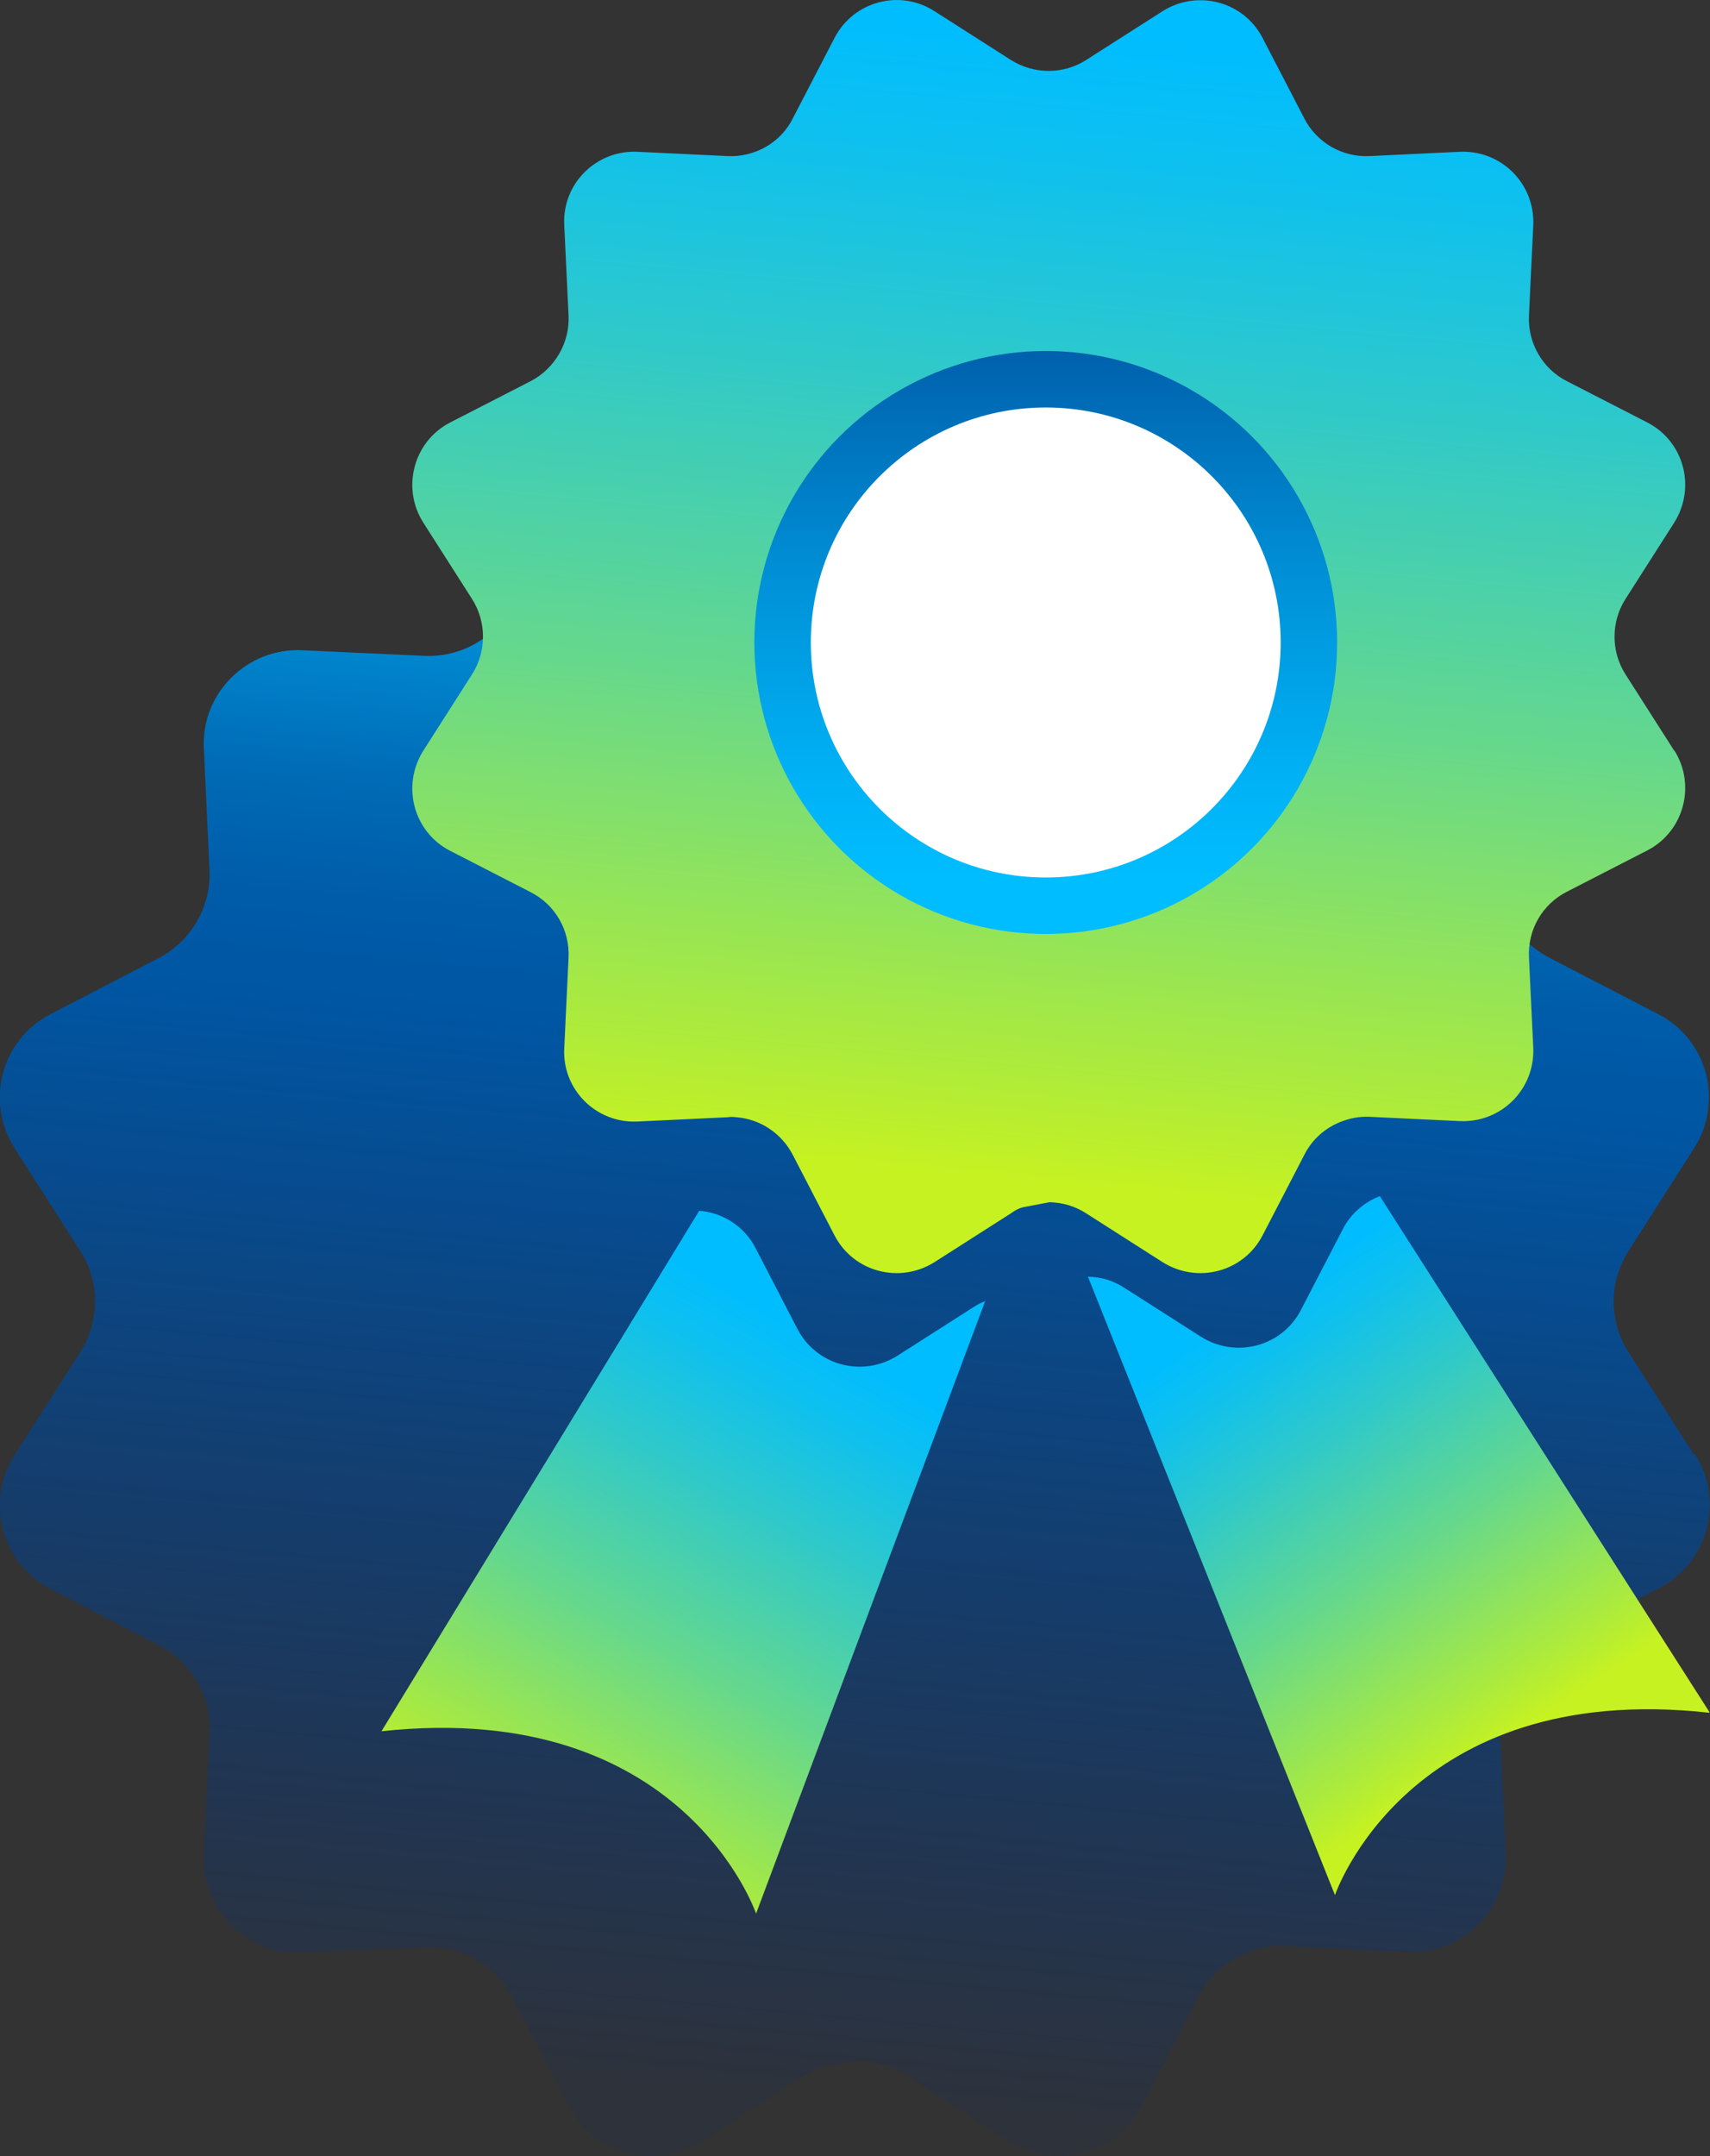 <?xml version="1.0" encoding="UTF-8"?>
<svg xmlns="http://www.w3.org/2000/svg" xmlns:xlink="http://www.w3.org/1999/xlink" id="Layer_2" data-name="Layer 2" viewBox="0 0 39.67 50">
  <rect x="0" y="0" width="39.67" height="50" fill="#333333" stroke="none"/>
  <defs>
    <style>
      .cls-1 {
        fill: url(#linear-gradient);
      }

      .cls-1, .cls-2, .cls-3, .cls-4, .cls-5, .cls-6 {
        stroke-width: 0px;
      }

      .cls-2 {
        fill: url(#linear-gradient-5);
      }

      .cls-3 {
        fill: url(#linear-gradient-2);
      }

      .cls-4 {
        fill: url(#linear-gradient-3);
      }

      .cls-5 {
        fill: #fff;
      }

      .cls-6 {
        fill: url(#linear-gradient-4);
      }
    </style>
    <linearGradient id="linear-gradient" x1="21.59" y1=".57" x2="18.11" y2="-36.62" gradientTransform="translate(0 11.97) scale(1 -1)" gradientUnits="userSpaceOnUse">
      <stop offset="0" stop-color="#00bdff"></stop>
      <stop offset=".04" stop-color="#00abef"></stop>
      <stop offset=".13" stop-color="#0086ce"></stop>
      <stop offset=".21" stop-color="#006bb6"></stop>
      <stop offset=".29" stop-color="#005ba8"></stop>
      <stop offset=".35" stop-color="#0056a3"></stop>
      <stop offset=".47" stop-color="#004f9d" stop-opacity=".86"></stop>
      <stop offset=".74" stop-color="#00408f" stop-opacity=".5"></stop>
      <stop offset="1" stop-color="#002f81" stop-opacity=".11"></stop>
    </linearGradient>
    <linearGradient id="linear-gradient-2" x1="19.45" y1="-19.21" x2="12.27" y2="-31.95" gradientTransform="translate(0 11.97) scale(1 -1)" gradientUnits="userSpaceOnUse">
      <stop offset="0" stop-color="#00bdff"></stop>
      <stop offset=".1" stop-color="#0dc0f0"></stop>
      <stop offset=".29" stop-color="#2fc9ca"></stop>
      <stop offset=".56" stop-color="#66d88c"></stop>
      <stop offset=".88" stop-color="#b1ec37"></stop>
      <stop offset=".96" stop-color="#c6f221"></stop>
    </linearGradient>
    <linearGradient id="linear-gradient-3" x1="25.64" y1="11.17" x2="23.06" y2="-16.49" xlink:href="#linear-gradient-2"></linearGradient>
    <linearGradient id="linear-gradient-4" x1="28.16" y1="-18.79" x2="34.86" y2="-29.03" xlink:href="#linear-gradient-2"></linearGradient>
    <linearGradient id="linear-gradient-5" x1="24.26" y1="3.84" x2="24.26" y2="-9.69" gradientTransform="translate(0 11.97) scale(1 -1)" gradientUnits="userSpaceOnUse">
      <stop offset="0" stop-color="#0061ad"></stop>
      <stop offset=".02" stop-color="#0063af"></stop>
      <stop offset=".42" stop-color="#0094da"></stop>
      <stop offset=".73" stop-color="#00b1f5"></stop>
      <stop offset=".9" stop-color="#00bdff"></stop>
    </linearGradient>
  </defs>
  <g id="Layer_1-2" data-name="Layer 1">
    <g id="Layer_1-2" data-name="Layer 1-2">
      <path class="cls-1" d="M39.32,33.72c.69,1.08.31,2.52-.83,3.11l-2.51,1.3c-.76.39-1.22,1.19-1.18,2.04l.13,2.82c.06,1.28-1,2.34-2.28,2.28l-2.82-.14c-.31-.02-.6.03-.87.15-.49.18-.92.55-1.16,1.03l-1.3,2.51c-.58,1.14-2.03,1.52-3.11.83l-2.37-1.52c-.35-.22-.75-.34-1.14-.34l-.85.16c-.13.05-.25.11-.37.19l-2.37,1.52c-1.09.69-2.52.31-3.11-.83l-1.3-2.51c-.34-.68-1.02-1.11-1.77-1.16-.09-.02-.18-.02-.27-.01l-2.83.14c-1.28.06-2.34-1-2.28-2.28l.13-2.82c.04-.85-.42-1.65-1.18-2.04l-2.51-1.3c-1.14-.59-1.52-2.03-.83-3.11l1.52-2.38c.46-.72.46-1.64,0-2.35l-1.52-2.38c-.69-1.08-.31-2.52.83-3.11l2.51-1.3c.75-.39,1.22-1.19,1.18-2.04l-.13-2.82c-.07-1.28,1-2.34,2.28-2.28l2.83.13c.85.04,1.65-.41,2.03-1.17l1.3-2.51c.58-1.14,2.03-1.53,3.11-.84l2.37,1.52c.72.46,1.64.46,2.35,0l2.37-1.52c1.09-.69,2.52-.31,3.11.84l1.3,2.51c.39.75,1.19,1.21,2.03,1.17l2.82-.13c1.28-.06,2.34,1,2.28,2.28l-.13,2.82c-.04.85.41,1.65,1.18,2.04l2.51,1.3c1.14.58,1.52,2.03.83,3.11l-1.52,2.38c-.46.72-.46,1.64,0,2.35l1.52,2.38h0Z"></path>
      <path class="cls-3" d="M22.86,30.16l-5.32,14.22s-1.69-4.99-8.69-4.23l7.37-12.07c.55.04,1.06.37,1.31.87l.97,1.87c.44.85,1.51,1.13,2.32.62l1.77-1.13c.09-.06.18-.1.27-.14Z"></path>
      <path class="cls-4" d="M38.84,17.4c.51.8.23,1.88-.62,2.32l-1.87.96c-.57.29-.91.88-.88,1.52l.1,2.1c.04.96-.74,1.74-1.7,1.7l-2.1-.1c-.23-.01-.44.03-.65.11-.37.14-.68.41-.86.77l-.97,1.87c-.44.85-1.51,1.13-2.32.62l-1.77-1.13c-.26-.17-.55-.25-.85-.26l-.63.12c-.1.03-.19.08-.27.14l-1.77,1.13c-.81.51-1.88.23-2.32-.62l-.97-1.87c-.26-.5-.76-.83-1.31-.87-.07-.01-.14-.01-.2,0l-2.1.1c-.95.04-1.74-.74-1.69-1.7l.1-2.1c.03-.64-.31-1.23-.88-1.52l-1.87-.96c-.85-.44-1.13-1.51-.62-2.32l1.13-1.77c.34-.53.34-1.22,0-1.75l-1.13-1.77c-.51-.8-.23-1.88.62-2.32l1.87-.96c.56-.29.91-.89.88-1.52l-.1-2.1c-.05-.96.74-1.74,1.69-1.7l2.1.1c.63.03,1.23-.31,1.51-.87l.97-1.87c.44-.85,1.51-1.14,2.32-.62l1.77,1.13c.54.34,1.22.34,1.75,0l1.77-1.13c.81-.51,1.88-.23,2.32.62l.97,1.87c.29.56.88.9,1.51.87l2.1-.1c.96-.04,1.74.74,1.7,1.7l-.1,2.1c-.03.63.31,1.23.88,1.52l1.87.96c.85.44,1.13,1.51.62,2.32l-1.13,1.77c-.34.53-.34,1.22,0,1.75,0,0,1.13,1.77,1.13,1.77Z"></path>
      <path class="cls-6" d="M39.65,39.72c-6.99-.77-8.68,4.23-8.68,4.23l-5.73-14.34c.3,0,.59.09.85.26l1.77,1.13c.81.51,1.88.23,2.32-.62l.97-1.87c.18-.36.5-.63.86-.77l7.65,11.97Z"></path>
      <circle class="cls-2" cx="24.26" cy="14.9" r="6.76"></circle>
      <circle class="cls-5" cx="24.26" cy="14.9" r="5.45"></circle>
    </g>
  </g>
</svg>
